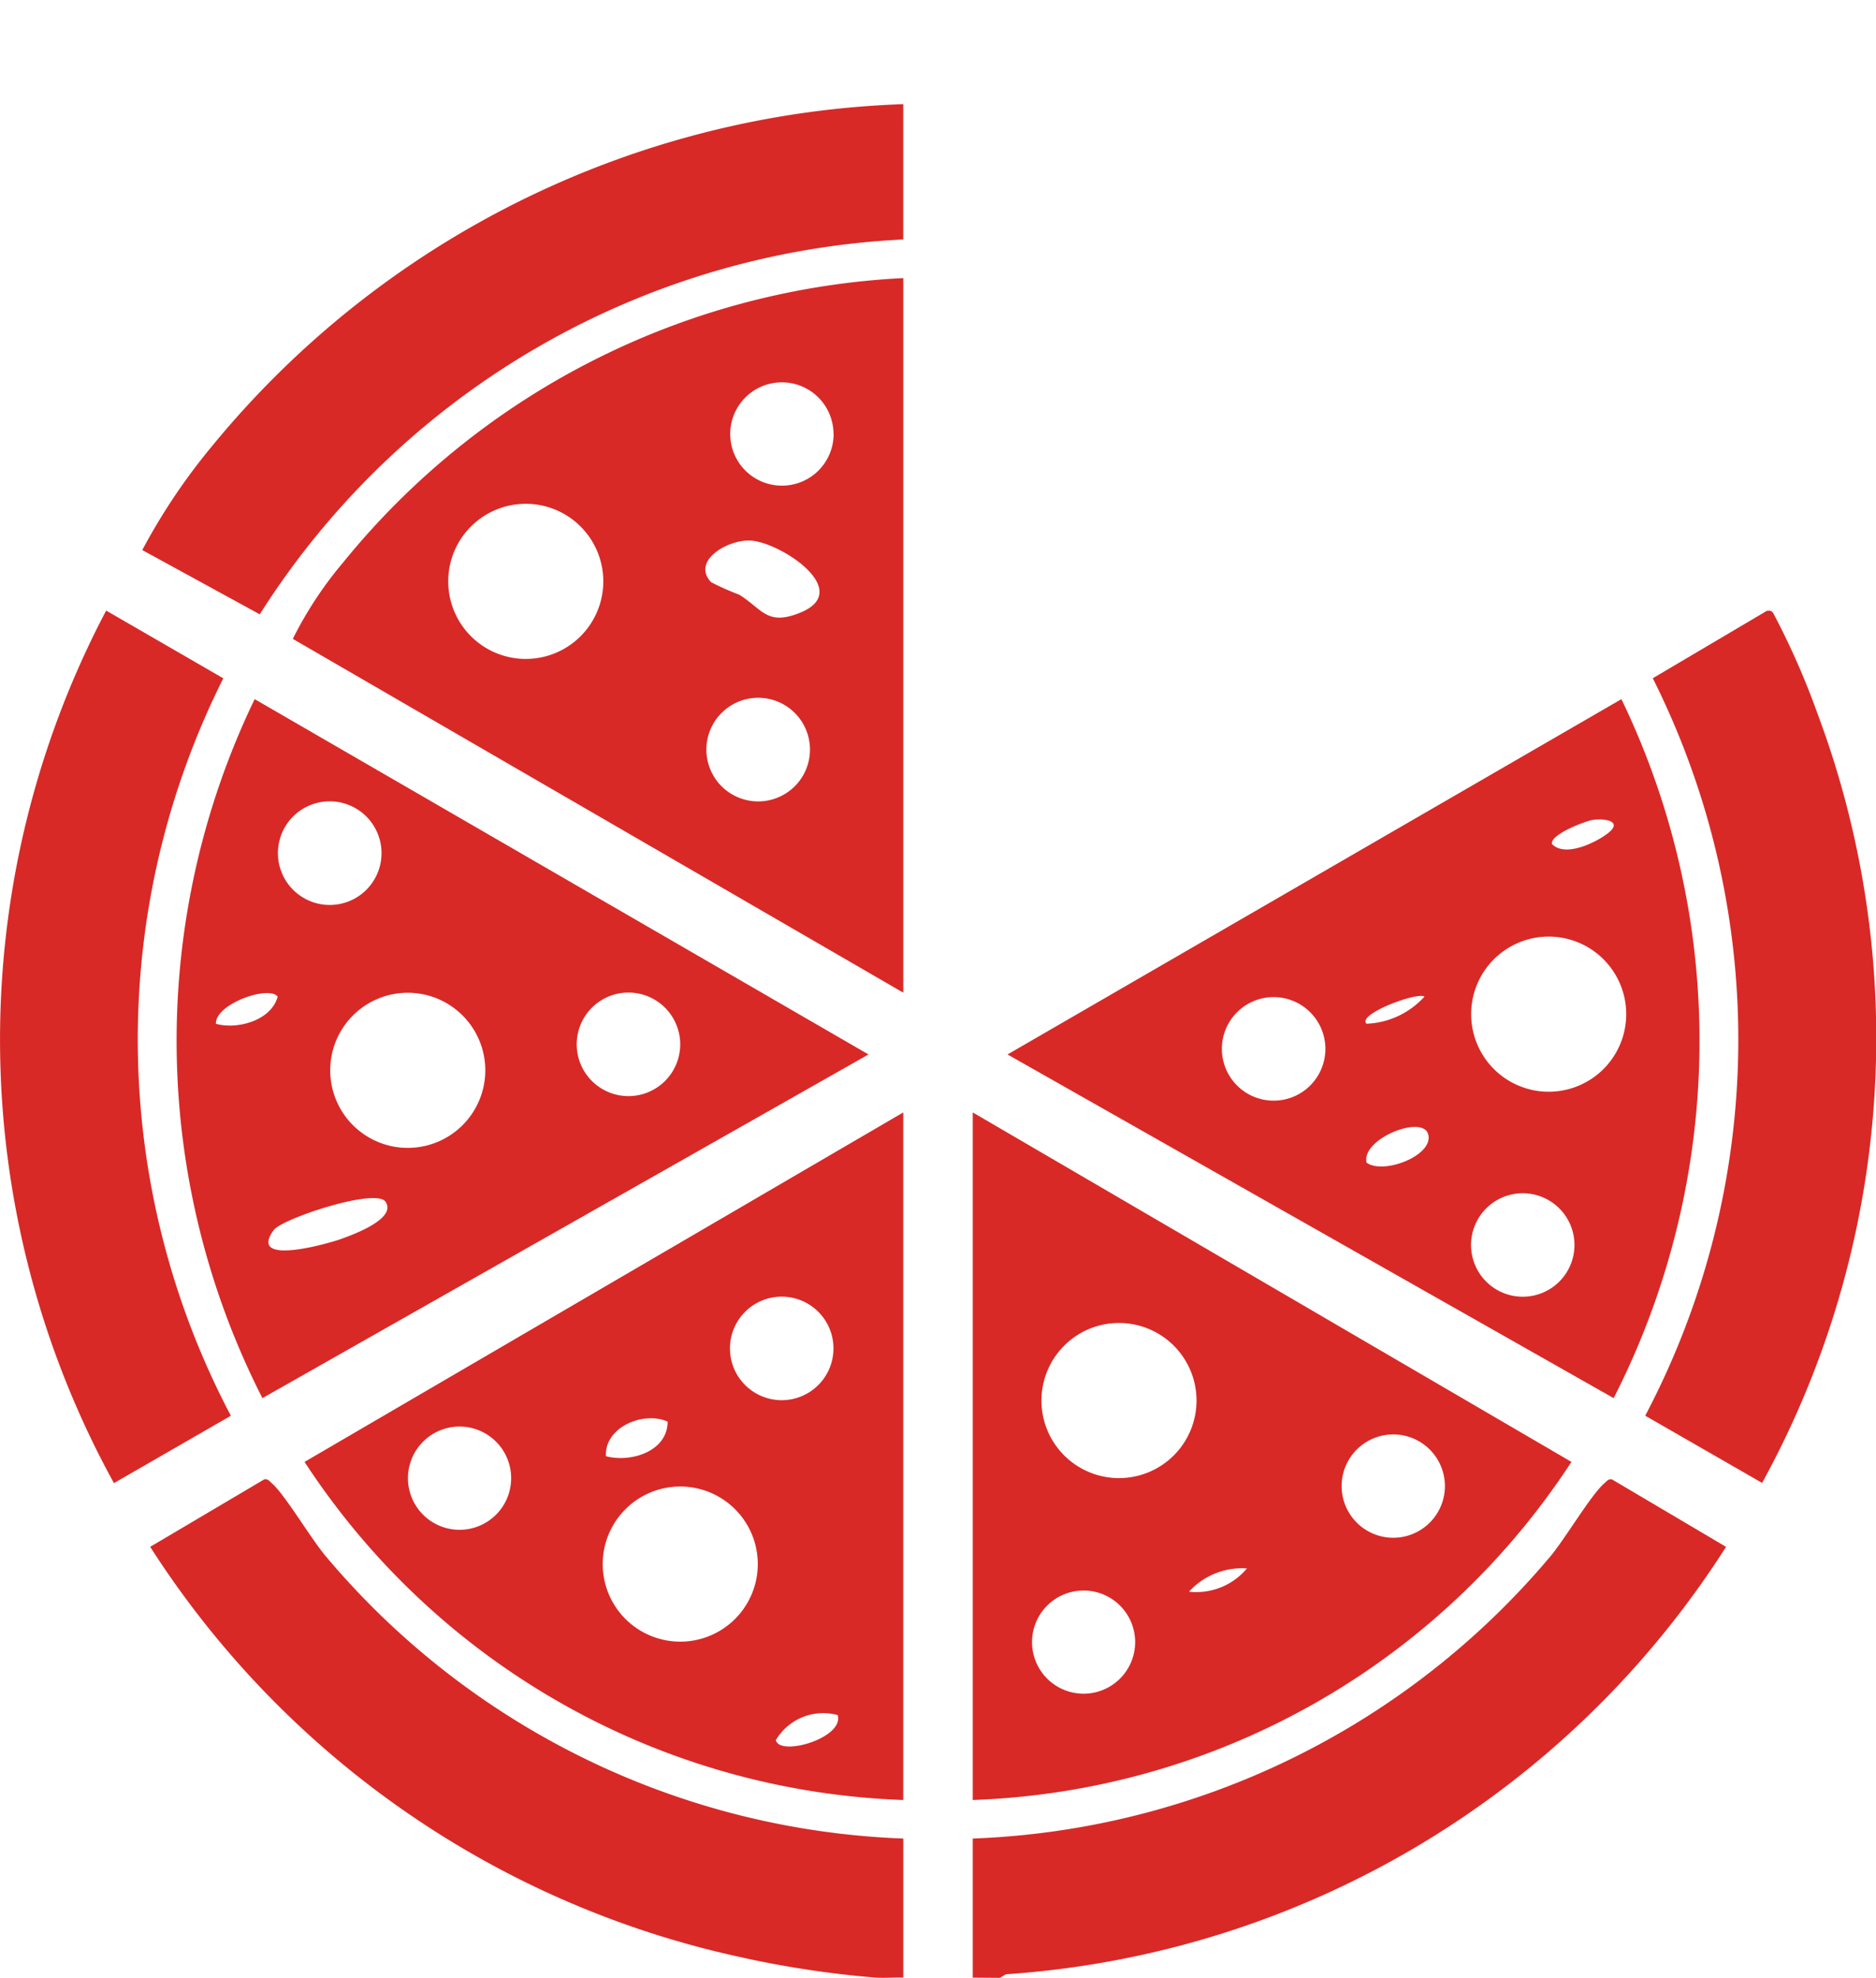 <svg id="Modifier_modifier_" data-name="Modifier &amp; modifier " xmlns="http://www.w3.org/2000/svg" xmlns:xlink="http://www.w3.org/1999/xlink" width="48.391" height="51" viewBox="0 0 48.391 51">
  <defs>
    <clipPath id="clip-path">
      <rect id="Rectangle_12139" data-name="Rectangle 12139" width="48.391" height="51" fill="#d82927"/>
    </clipPath>
  </defs>
  <g id="Group_49898" data-name="Group 49898" clip-path="url(#clip-path)">
    <path id="Path_98" data-name="Path 98" d="M119.879,195.087V191.5a20.447,20.447,0,0,0,14.894-7.269c.388-.46,1.055-1.6,1.4-1.893.059-.051.1-.116.192-.1l2.945,1.741A23.939,23.939,0,0,1,120.735,195l-.159.092Z" transform="translate(-94.787 -144.092)" fill="#d82927"/>
    <path id="Path_99" data-name="Path 99" d="M37.236,195.087a25.735,25.735,0,0,1-3.667-.566,24.146,24.146,0,0,1-15.061-10.543l2.945-1.741c.094-.015.132.05.192.1.34.294,1.008,1.433,1.4,1.893A20.447,20.447,0,0,0,37.934,191.5v3.586c-.23-.01-.467.015-.7,0" transform="translate(-14.634 -144.092)" fill="#d82927"/>
    <path id="Path_100" data-name="Path 100" d="M51.829,34.261V52.687L36.082,43.564a9.9,9.9,0,0,1,1.306-1.98,19.875,19.875,0,0,1,14.441-7.323m-1.8,4.02A1.332,1.332,0,1,0,48.7,39.613a1.332,1.332,0,0,0,1.332-1.332m-5.941,3.8a2,2,0,1,0-2,2,2,2,0,0,0,2-2m2.783.023a7.179,7.179,0,0,0,.723.321c.6.372.71.808,1.56.469,1.42-.566-.492-1.821-1.267-1.865-.587-.033-1.539.527-1.016,1.075m2.548,4.315a1.336,1.336,0,1,0-1.336,1.336,1.336,1.336,0,0,0,1.336-1.336" transform="translate(-28.529 -27.09)" fill="#d82927"/>
    <path id="Path_101" data-name="Path 101" d="M140,86.128a20.274,20.274,0,0,1-.2,18.024L124.165,95.29Zm-.719,3.111c-.2.025-1.124.379-1.073.623.331.352,1.118-.029,1.428-.264.4-.3,0-.4-.356-.359m.844,5.012a2,2,0,1,0-2,2,2,2,0,0,0,2-2m-7.76.895a1.335,1.335,0,1,0-1.335,1.335,1.335,1.335,0,0,0,1.335-1.335m2.556-1.348c-.207-.123-1.752.463-1.493.7a2.131,2.131,0,0,0,1.493-.7m-1.494,4.281c.43.321,1.75-.187,1.588-.735-.15-.508-1.731.127-1.588.735m5.363,2.124a1.334,1.334,0,1,0-1.334,1.334,1.334,1.334,0,0,0,1.334-1.334" transform="translate(-98.176 -68.1)" fill="#d82927"/>
    <path id="Path_103" data-name="Path 103" d="M39.606,95.291l-15.634,8.862a20.283,20.283,0,0,1-.2-18.024ZM27.044,90.1a1.336,1.336,0,1,0-1.336,1.336A1.335,1.335,0,0,0,27.044,90.1M24.365,93.8c-.218-.3-1.611.185-1.593.7.553.156,1.43-.085,1.593-.7m5.356,1.9a2,2,0,1,0-2,2,2,2,0,0,0,2-2m5.028-.67a1.335,1.335,0,1,0-1.335,1.335,1.335,1.335,0,0,0,1.335-1.335m-7.6,4.06c-.248-.37-2.674.437-2.886.73-.678.936,1.367.359,1.726.233.275-.1,1.458-.517,1.16-.963" transform="translate(-17.203 -68.101)" fill="#d82927"/>
    <path id="Path_104" data-name="Path 104" d="M119.881,154.774V137.045l15.443,9.011a19.236,19.236,0,0,1-15.443,8.718m5.772-10.3a2,2,0,1,0-2,2,2,2,0,0,0,2-2m6.407,2.206a1.332,1.332,0,1,0-1.332,1.332,1.332,1.332,0,0,0,1.332-1.332m-5.107,2.123a1.849,1.849,0,0,0-1.494.6,1.7,1.7,0,0,0,1.494-.6m-2.883,1.9a1.33,1.33,0,1,0-1.33,1.33,1.33,1.33,0,0,0,1.33-1.33" transform="translate(-94.789 -108.36)" fill="#d82927"/>
    <path id="Path_105" data-name="Path 105" d="M52.977,154.773a19.244,19.244,0,0,1-15.443-8.718l15.443-9.011Zm-1.8-11.644a1.335,1.335,0,1,0-1.335,1.335,1.335,1.335,0,0,0,1.335-1.335M46.9,145.017c-.624-.282-1.637.148-1.591.891.631.17,1.587-.115,1.591-.891m-4.037,1.458a1.331,1.331,0,1,0-1.331,1.331,1.331,1.331,0,0,0,1.331-1.331m6.362,2.215a2,2,0,1,0-2,2,2,2,0,0,0,2-2m2.06,3.893a1.423,1.423,0,0,0-1.594.645c.092.434,1.773-.053,1.594-.645" transform="translate(-29.678 -108.359)" fill="#d82927"/>
    <path id="Path_107" data-name="Path 107" d="M37.164,12.848v3.486A20.843,20.843,0,0,0,20.565,26l-3.03-1.657a15.846,15.846,0,0,1,1.8-2.681,24.125,24.125,0,0,1,17.827-8.817" transform="translate(-13.865 -10.159)" fill="#d82927"/>
    <path id="Path_108" data-name="Path 108" d="M2.736,75.2,5.76,76.948a20.783,20.783,0,0,0,.195,19.015L2.939,97.7a23.723,23.723,0,0,1-.2-22.5" transform="translate(0 -59.457)" fill="#d82927"/>
    <path id="Path_109" data-name="Path 109" d="M205.89,75.233c.15-.014.151.054.211.158a19.848,19.848,0,0,1,1.091,2.495,23.828,23.828,0,0,1-1.429,19.837l-3.015-1.733a20.784,20.784,0,0,0,.195-19.016Z" transform="translate(-160.31 -59.485)" fill="#d82927"/>
  </g>
</svg>
